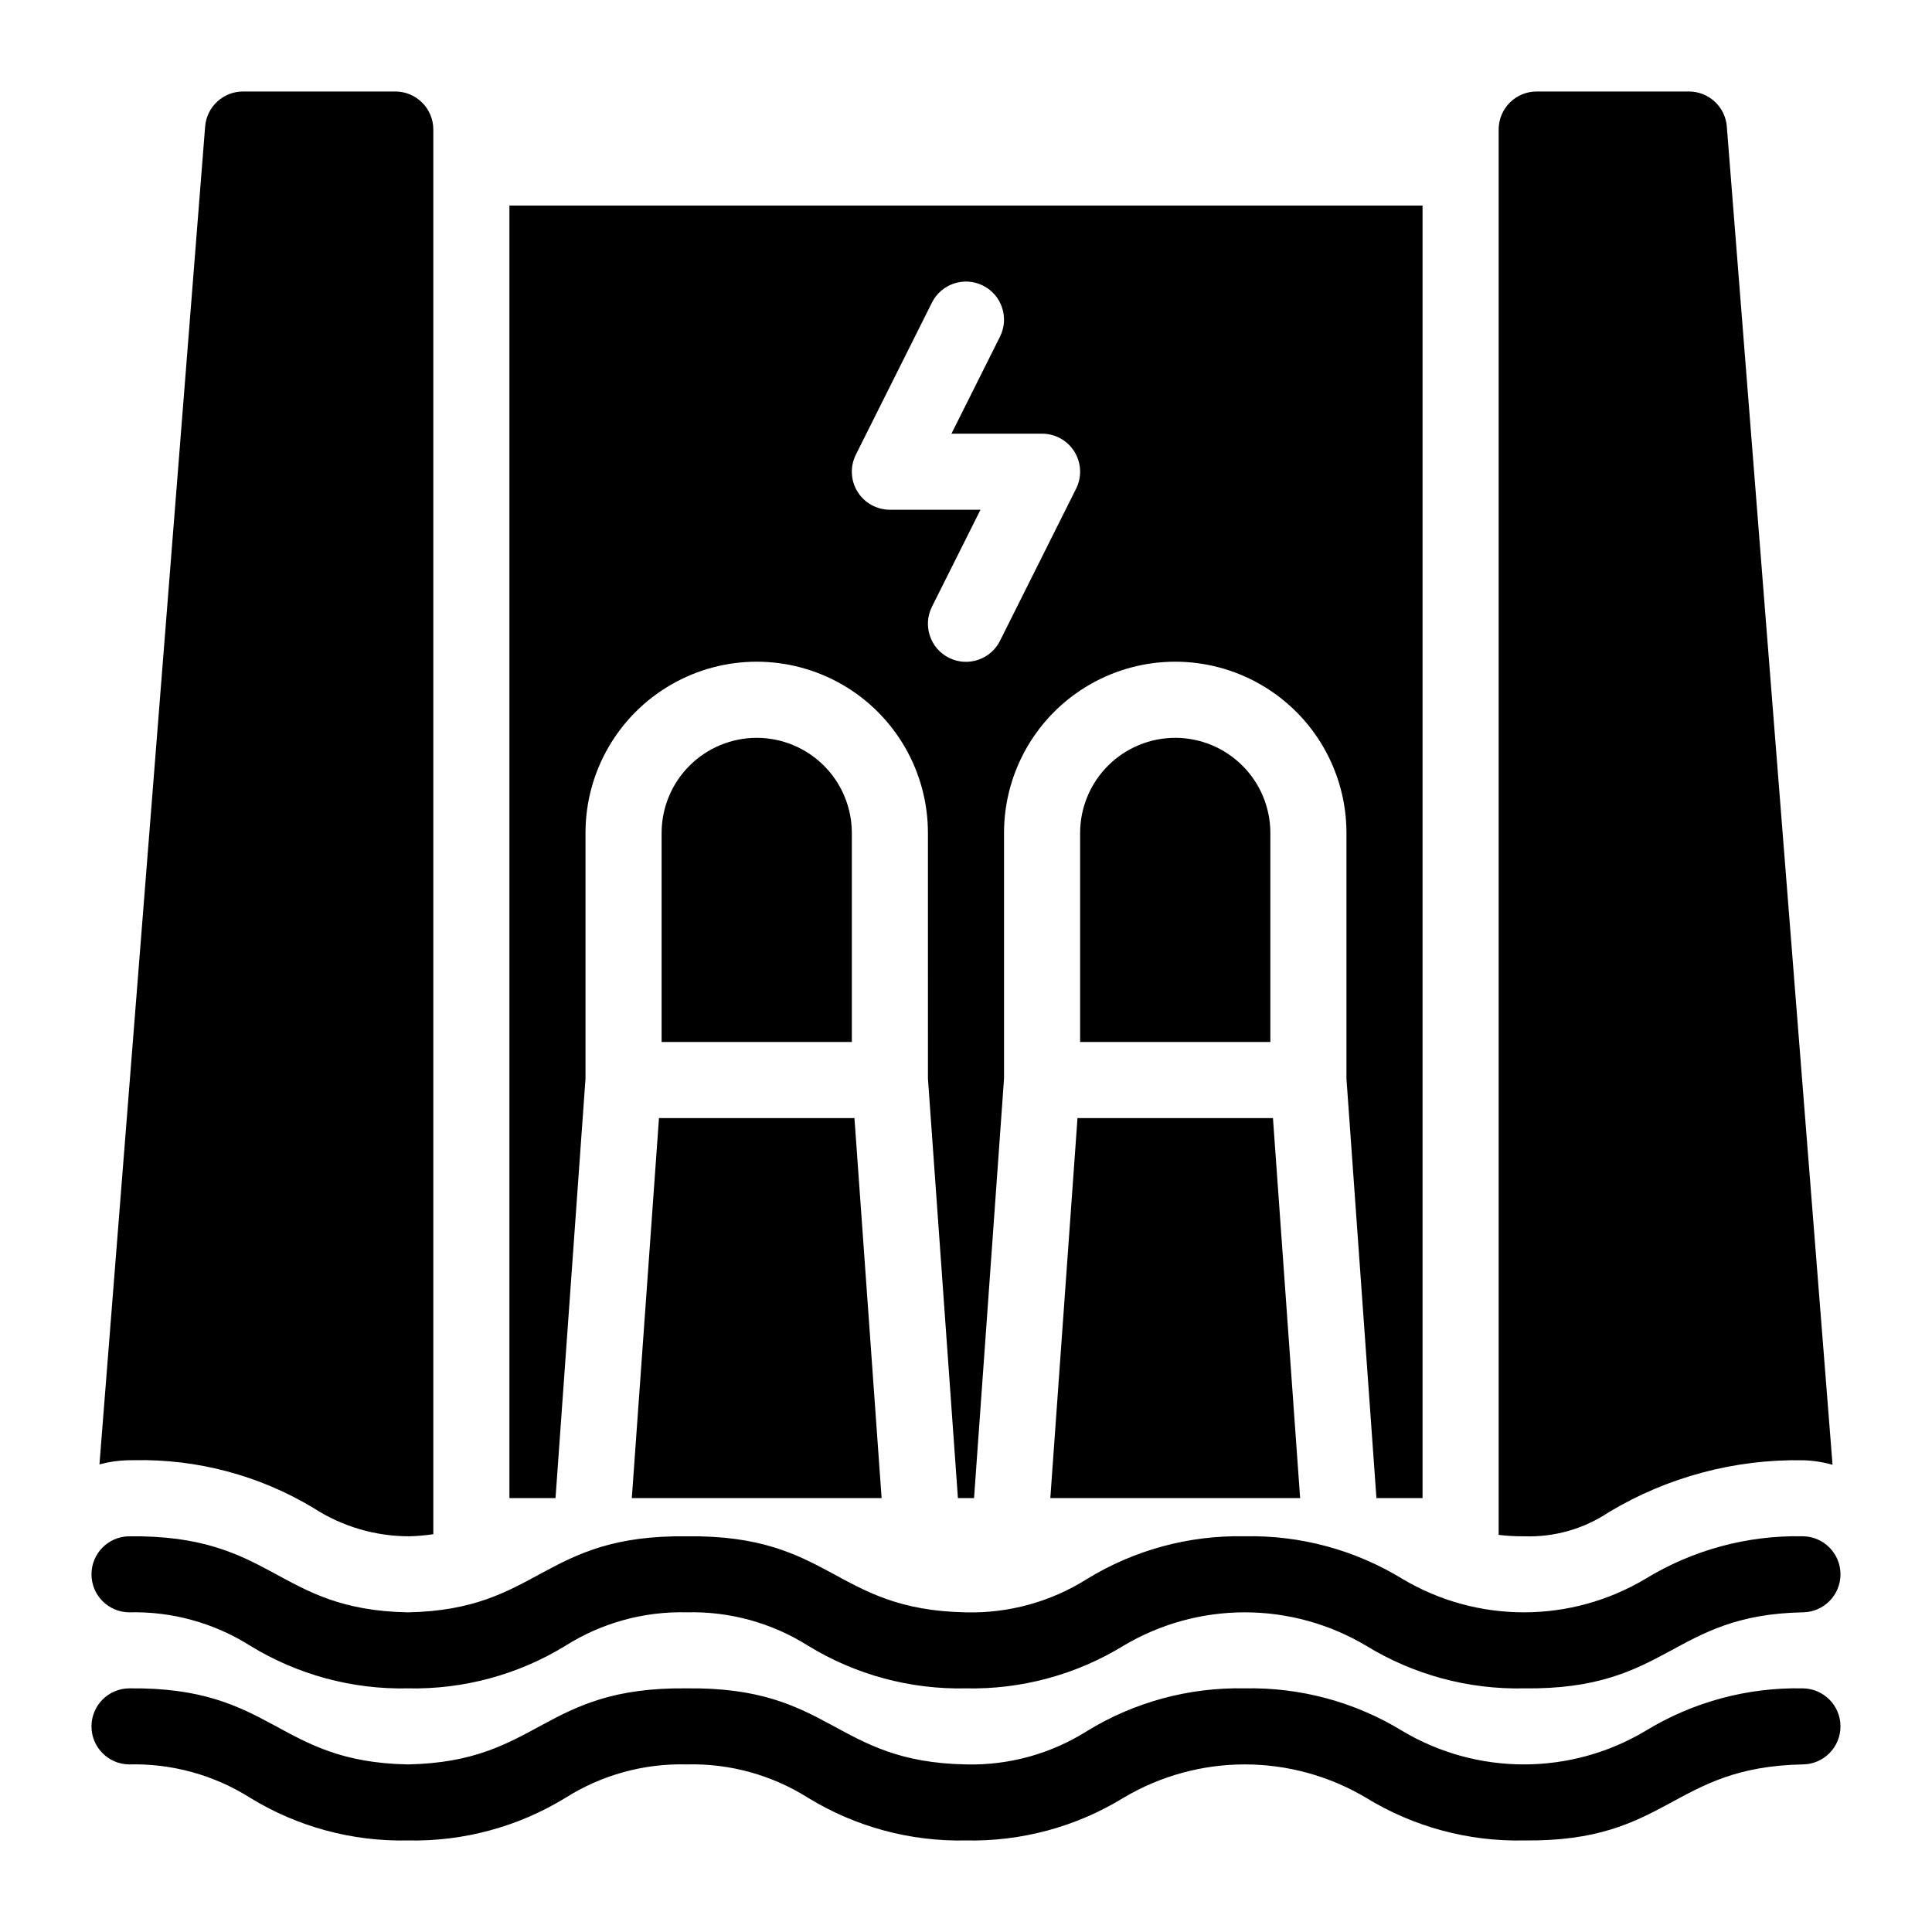 <?xml version="1.0" encoding="UTF-8"?>
<!-- Uploaded to: ICON Repo, www.iconrepo.com, Generator: ICON Repo Mixer Tools -->
<svg fill="#000000" width="800px" height="800px" version="1.1" viewBox="144 144 512 512" xmlns="http://www.w3.org/2000/svg">
 <path d="m547.84 631.74c-14.73 0.316-29.242-3.609-41.809-11.305-9.723-5.789-20.832-8.848-32.148-8.848-11.316 0-22.426 3.059-32.148 8.848-12.559 7.695-27.062 11.617-41.789 11.305-14.73 0.312-29.242-3.609-41.805-11.305-9.602-6.062-20.789-9.145-32.145-8.848-11.352-0.297-22.535 2.781-32.133 8.848-12.559 7.695-27.066 11.617-41.789 11.305-14.727 0.316-29.23-3.609-41.785-11.305-9.594-6.062-20.773-9.141-32.121-8.848-5.504-0.082-9.926-4.57-9.926-10.074 0-5.508 4.422-9.996 9.93-10.078 38.531-0.473 38.828 19.496 73.902 20.152 35.047-0.656 35.426-20.629 73.926-20.152 38.535-0.473 38.863 19.496 73.945 20.152 11.348 0.297 22.531-2.781 32.129-8.844 12.559-7.695 27.066-11.621 41.793-11.309 14.734-0.312 29.246 3.609 41.812 11.309 9.73 5.789 20.844 8.844 32.164 8.844 11.32 0 22.434-3.055 32.16-8.844 12.566-7.699 27.082-11.621 41.812-11.309 5.508 0.082 9.93 4.57 9.93 10.078s-4.422 9.992-9.93 10.074c-35.066 0.652-35.449 20.629-73.977 20.152zm73.977-60.457c5.508-0.082 9.93-4.566 9.93-10.074 0-5.508-4.422-9.996-9.93-10.078-14.73-0.312-29.246 3.613-41.812 11.309-9.727 5.789-20.84 8.844-32.16 8.844-11.32 0-22.434-3.055-32.164-8.844-12.566-7.699-27.078-11.621-41.812-11.309-14.727-0.312-29.234 3.613-41.793 11.309-9.598 6.062-20.781 9.141-32.129 8.848-35.082-0.656-35.414-20.629-73.945-20.152-38.5-0.48-38.879 19.496-73.926 20.152-35.074-0.656-35.375-20.629-73.902-20.152v-0.004c-5.508 0.082-9.93 4.57-9.93 10.078 0 5.508 4.422 9.992 9.926 10.074 11.348-0.293 22.527 2.785 32.121 8.848 12.555 7.695 27.059 11.621 41.785 11.305 14.723 0.312 29.23-3.609 41.789-11.305 9.598-6.062 20.781-9.141 32.133-8.848 11.355-0.293 22.543 2.785 32.145 8.848 12.566 7.695 27.074 11.621 41.805 11.305 14.727 0.312 29.23-3.609 41.789-11.305 9.723-5.789 20.832-8.848 32.148-8.848 11.316 0 22.426 3.059 32.148 8.848 12.566 7.695 27.078 11.621 41.809 11.305 38.527 0.477 38.91-19.5 73.977-20.152zm-310.38-30.27h66.199l-7.199-100.71h-51.801zm33.102-201.48c-6.68 0.004-13.086 2.66-17.812 7.383-4.727 4.723-7.387 11.125-7.394 17.805v55.418h50.414v-55.418c-0.012-6.68-2.672-13.082-7.394-17.805-4.727-4.723-11.133-7.379-17.812-7.383zm110.91 0c-6.68 0.004-13.086 2.66-17.812 7.383-4.723 4.723-7.383 11.125-7.394 17.805v55.418h50.414v-55.418c-0.008-6.68-2.668-13.082-7.394-17.805s-11.133-7.379-17.812-7.383zm-33.102 201.48h66.199l-7.199-100.71h-51.801zm98.641-342.54v342.54l-12.219 0.004-7.945-111.16v-65.125c0-16.211-8.648-31.188-22.688-39.293-14.039-8.105-31.336-8.105-45.375 0-14.035 8.105-22.684 23.082-22.684 39.293v65.121l-7.945 111.16h-4.273l-7.945-111.16-0.004-65.121c0-16.211-8.648-31.188-22.684-39.293-14.039-8.105-31.336-8.105-45.375 0-14.039 8.105-22.688 23.082-22.688 39.293v65.121l-7.945 111.16-12.219 0.004v-342.54zm-92.254 65.234c-1.836-2.969-5.082-4.777-8.574-4.777h-24.016l12.871-25.723c2.488-4.981 0.465-11.035-4.516-13.523-4.981-2.492-11.035-0.469-13.527 4.512l-20.164 40.305c-1.562 3.125-1.395 6.836 0.445 9.805 1.836 2.973 5.082 4.777 8.574 4.777h24.016l-12.871 25.723c-2.488 4.981-0.465 11.035 4.516 13.523 4.981 2.492 11.035 0.469 13.527-4.512l20.164-40.305c1.562-3.125 1.395-6.832-0.445-9.805zm172.89-86.176h0.004c-0.418-5.246-4.797-9.285-10.055-9.285h-40.332c-2.672 0-5.238 1.059-7.129 2.949-1.891 1.891-2.953 4.453-2.953 7.129v372.44c2.219 0.262 4.449 0.387 6.684 0.371 7.988 0.293 15.863-1.941 22.512-6.387 15.527-9.32 33.359-14.09 51.465-13.762 2.648 0.066 5.277 0.473 7.824 1.199zm-342.79 0.793c0-5.57-4.516-10.078-10.082-10.078h-40.332c-5.258 0-9.637 4.039-10.055 9.285l-28.008 354.55c2.434-0.66 4.938-1.027 7.461-1.098l1.688-0.016c16.742-0.359 33.238 4.035 47.586 12.676 7.551 4.891 16.359 7.496 25.359 7.492 2.137-0.051 4.269-0.238 6.383-0.559z"/>
</svg>